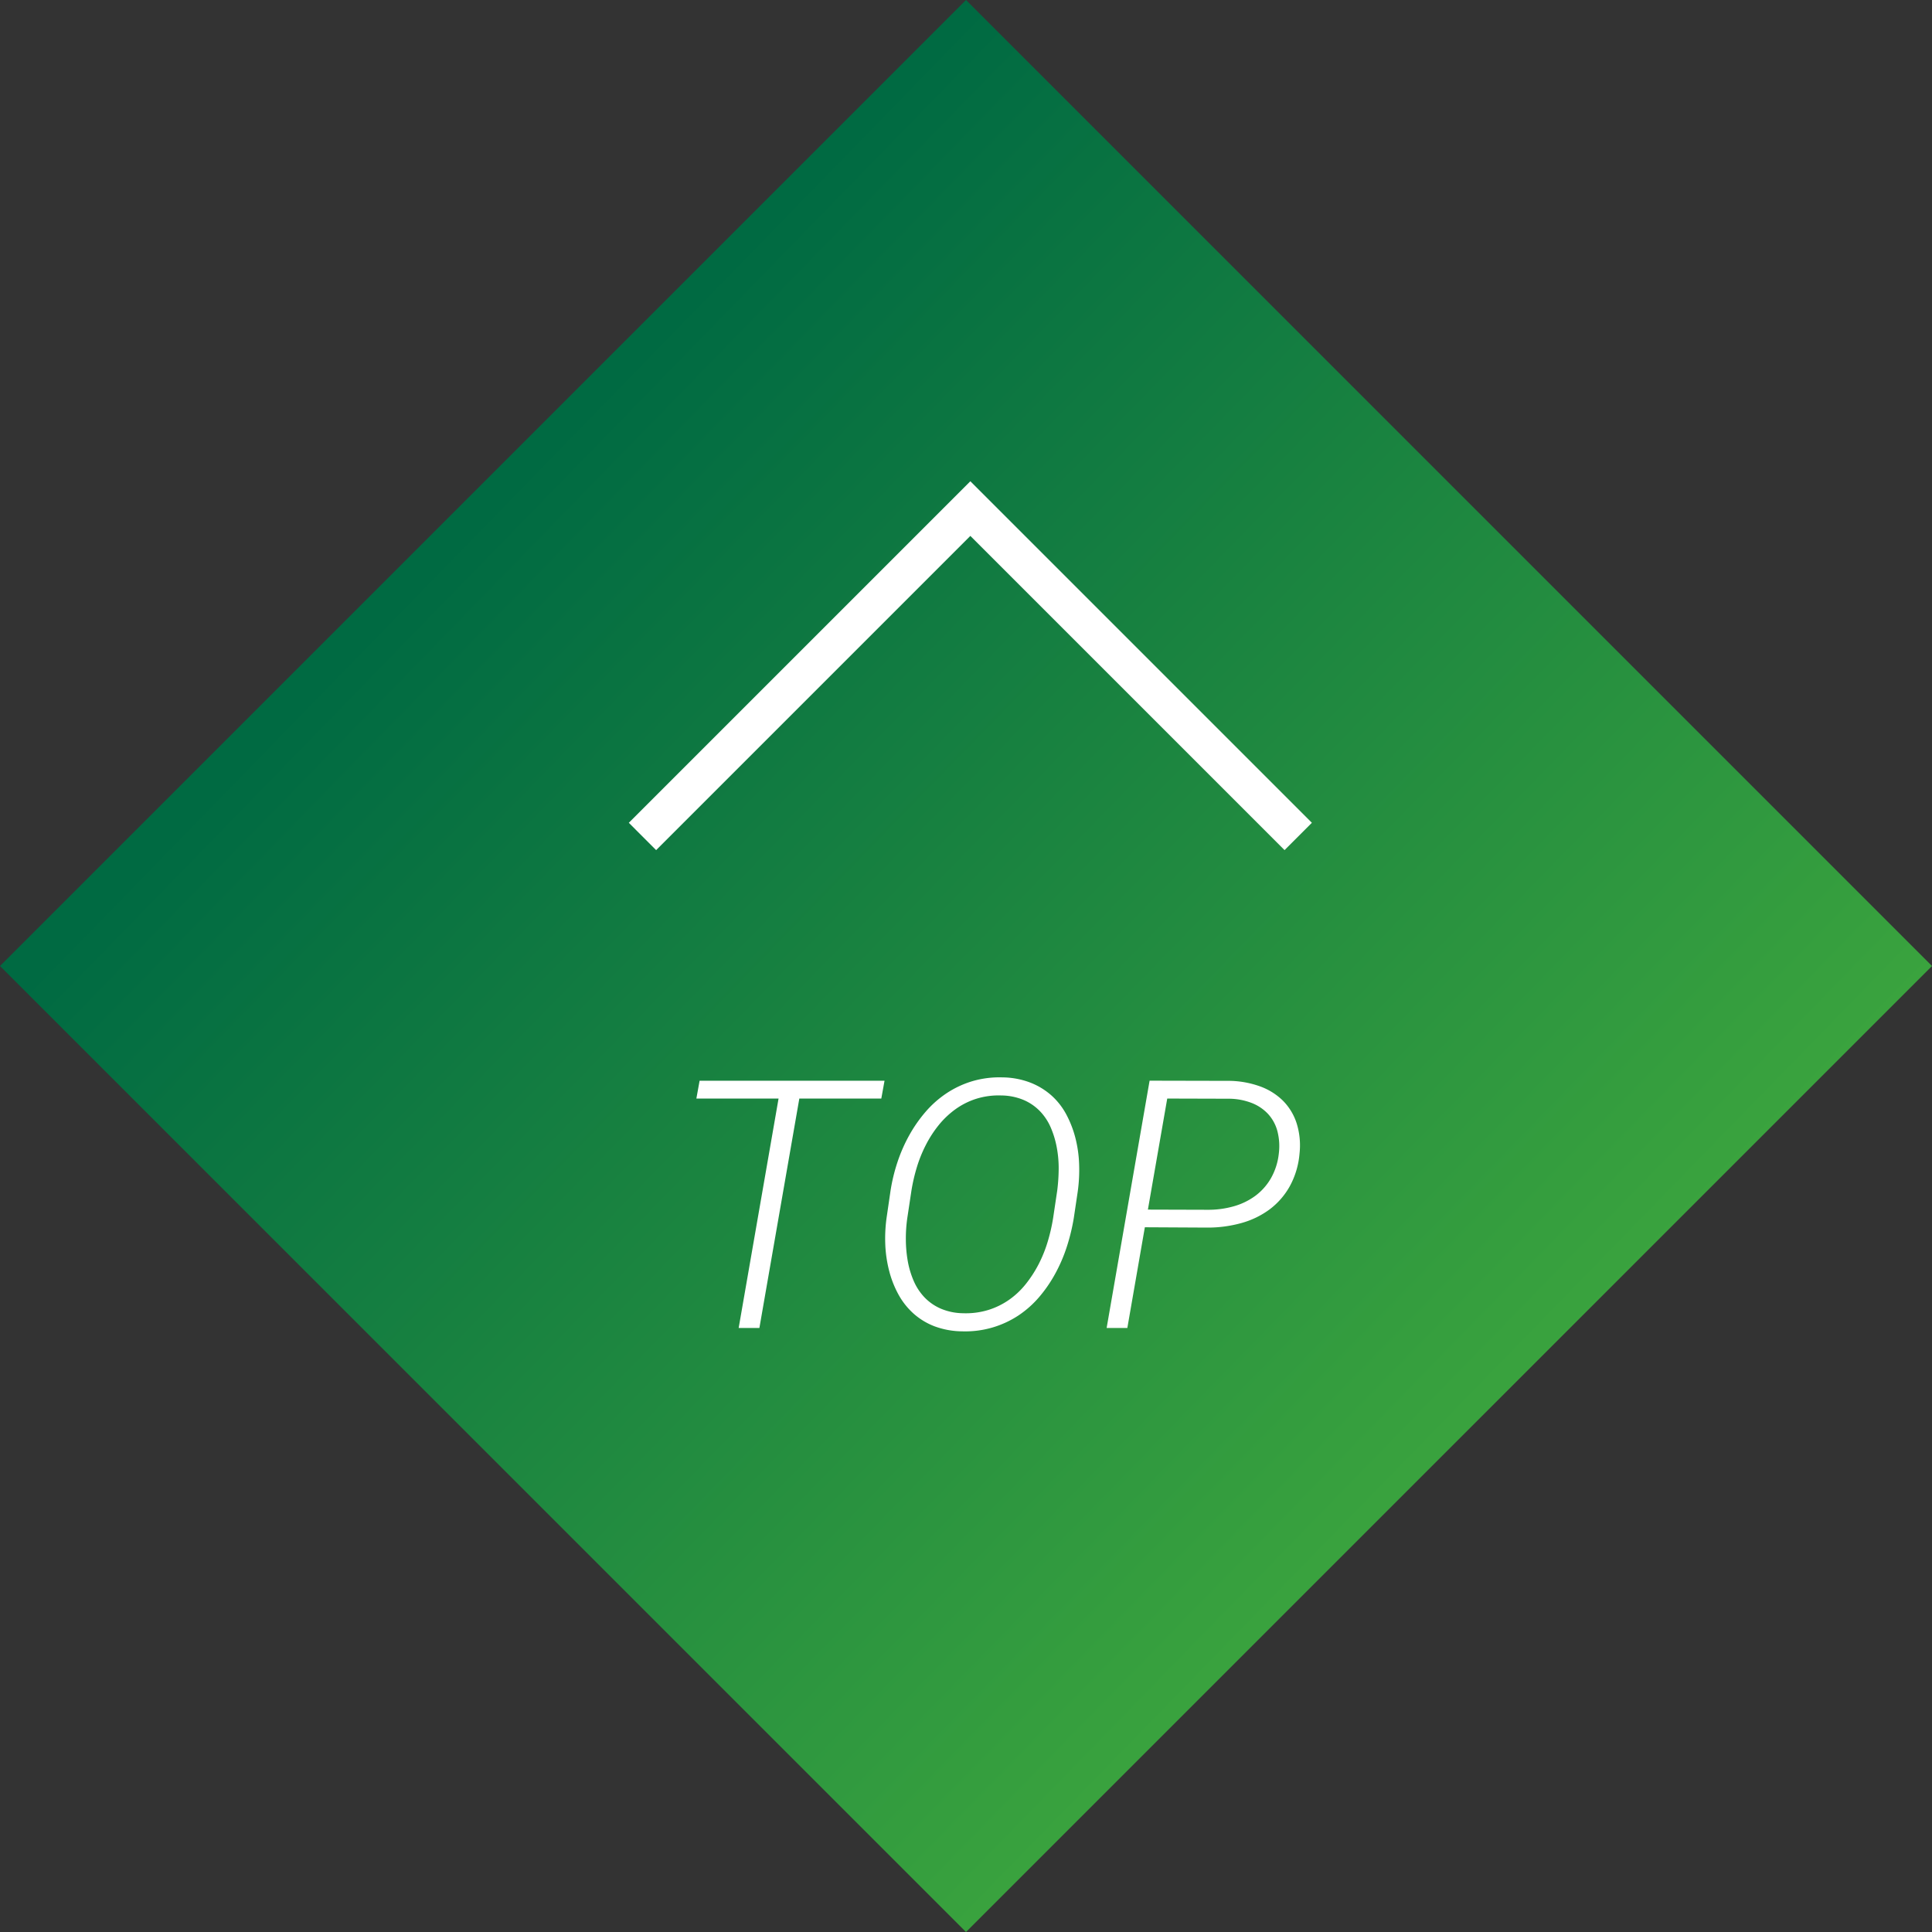 <svg xmlns="http://www.w3.org/2000/svg" xmlns:xlink="http://www.w3.org/1999/xlink" width="100" height="100" viewBox="0 0 100 100">
  <rect x="0" y="0" width="100" height="100" fill="#333333" stroke="none"/>
  <defs>
    <linearGradient id="linear-gradient" x1="0.019" y1="0.537" x2="1.005" y2="0.524" gradientUnits="objectBoundingBox">
      <stop offset="0" stop-color="#006a42"/>
      <stop offset="1" stop-color="#3aa33e"/>
    </linearGradient>
  </defs>
  <g id="グループ_26959" data-name="グループ 26959" transform="translate(-1265.088 -5079.088)">
    <rect id="長方形_12936" data-name="長方形 12936" width="70.711" height="70.711" transform="translate(1315.088 5079.088) rotate(45)" fill="url(#linear-gradient)"/>
    <path id="パス_94262" data-name="パス 94262" d="M-5.357-11.874H-9.6L-11.667,0H-12.74l2.065-11.874h-4.254l.167-.923H-5.19ZM4.61-5.713a10.268,10.268,0,0,1-.36,1.494,8.025,8.025,0,0,1-.6,1.4A7.069,7.069,0,0,1,2.813-1.6a5.241,5.241,0,0,1-1.081.958A5.008,5.008,0,0,1,.4-.026a5.021,5.021,0,0,1-1.569.2A4.211,4.211,0,0,1-2.606-.088,3.517,3.517,0,0,1-3.7-.756a3.735,3.735,0,0,1-.773-.984,5.241,5.241,0,0,1-.475-1.208A6.514,6.514,0,0,1-5.15-4.3,7.8,7.8,0,0,1-5.084-5.7l.2-1.371a9.105,9.105,0,0,1,.356-1.49A8.109,8.109,0,0,1-3.92-9.958a7.266,7.266,0,0,1,.848-1.222,5.331,5.331,0,0,1,1.09-.967,5.013,5.013,0,0,1,1.327-.624,4.982,4.982,0,0,1,1.564-.2,4.141,4.141,0,0,1,1.441.268,3.63,3.63,0,0,1,1.1.668,3.572,3.572,0,0,1,.769.984,5.456,5.456,0,0,1,.47,1.213,6.336,6.336,0,0,1,.193,1.354,8.117,8.117,0,0,1-.07,1.411Zm-.861-1.4a9.5,9.5,0,0,0,.075-1.125,5.793,5.793,0,0,0-.1-1.112,4.789,4.789,0,0,0-.308-1.02,2.847,2.847,0,0,0-.554-.844,2.6,2.6,0,0,0-.844-.584,3.061,3.061,0,0,0-1.165-.237,3.888,3.888,0,0,0-1.292.171,3.832,3.832,0,0,0-1.072.536,4.523,4.523,0,0,0-.87.822A5.918,5.918,0,0,0-3.05-9.475,6.865,6.865,0,0,0-3.52-8.31,9.23,9.23,0,0,0-3.8-7.093l-.211,1.4a7.4,7.4,0,0,0-.075,1.121,6.617,6.617,0,0,0,.1,1.116,4.556,4.556,0,0,0,.308,1.024,2.9,2.9,0,0,0,.558.848A2.6,2.6,0,0,0-2.276-1a3.061,3.061,0,0,0,1.165.237A3.967,3.967,0,0,0,.18-.932a3.876,3.876,0,0,0,1.077-.527,4.159,4.159,0,0,0,.866-.817A6.233,6.233,0,0,0,2.786-3.3a6.814,6.814,0,0,0,.47-1.169A9.307,9.307,0,0,0,3.538-5.7Zm4.535,1.9L7.378,0H6.306L8.53-12.8l4.166.009a4.869,4.869,0,0,1,1.551.286,3.256,3.256,0,0,1,1.178.734,2.929,2.929,0,0,1,.712,1.165,3.809,3.809,0,0,1,.154,1.569,4.252,4.252,0,0,1-.505,1.7,3.817,3.817,0,0,1-1.046,1.2,4.436,4.436,0,0,1-1.468.708,6.465,6.465,0,0,1-1.753.233Zm.158-.914,3.12.009a4.777,4.777,0,0,0,1.323-.18A3.468,3.468,0,0,0,14-6.838a2.989,2.989,0,0,0,.809-.91,3.287,3.287,0,0,0,.409-1.279,3.092,3.092,0,0,0-.075-1.169,2.112,2.112,0,0,0-.483-.883,2.292,2.292,0,0,0-.844-.567,3.316,3.316,0,0,0-1.147-.22l-3.226-.009Z" transform="translate(1316.061 5147.824)" fill="#fff"/>
    <g id="グループ_754" data-name="グループ 754" transform="translate(1332.284 5139.353) rotate(180)">
      <path id="パス_791" data-name="パス 791" d="M0,24V0H24" transform="translate(16.971 33.941) rotate(-135)" fill="none" stroke="#fff" stroke-width="2"/>
    </g>
  </g>
</svg>
